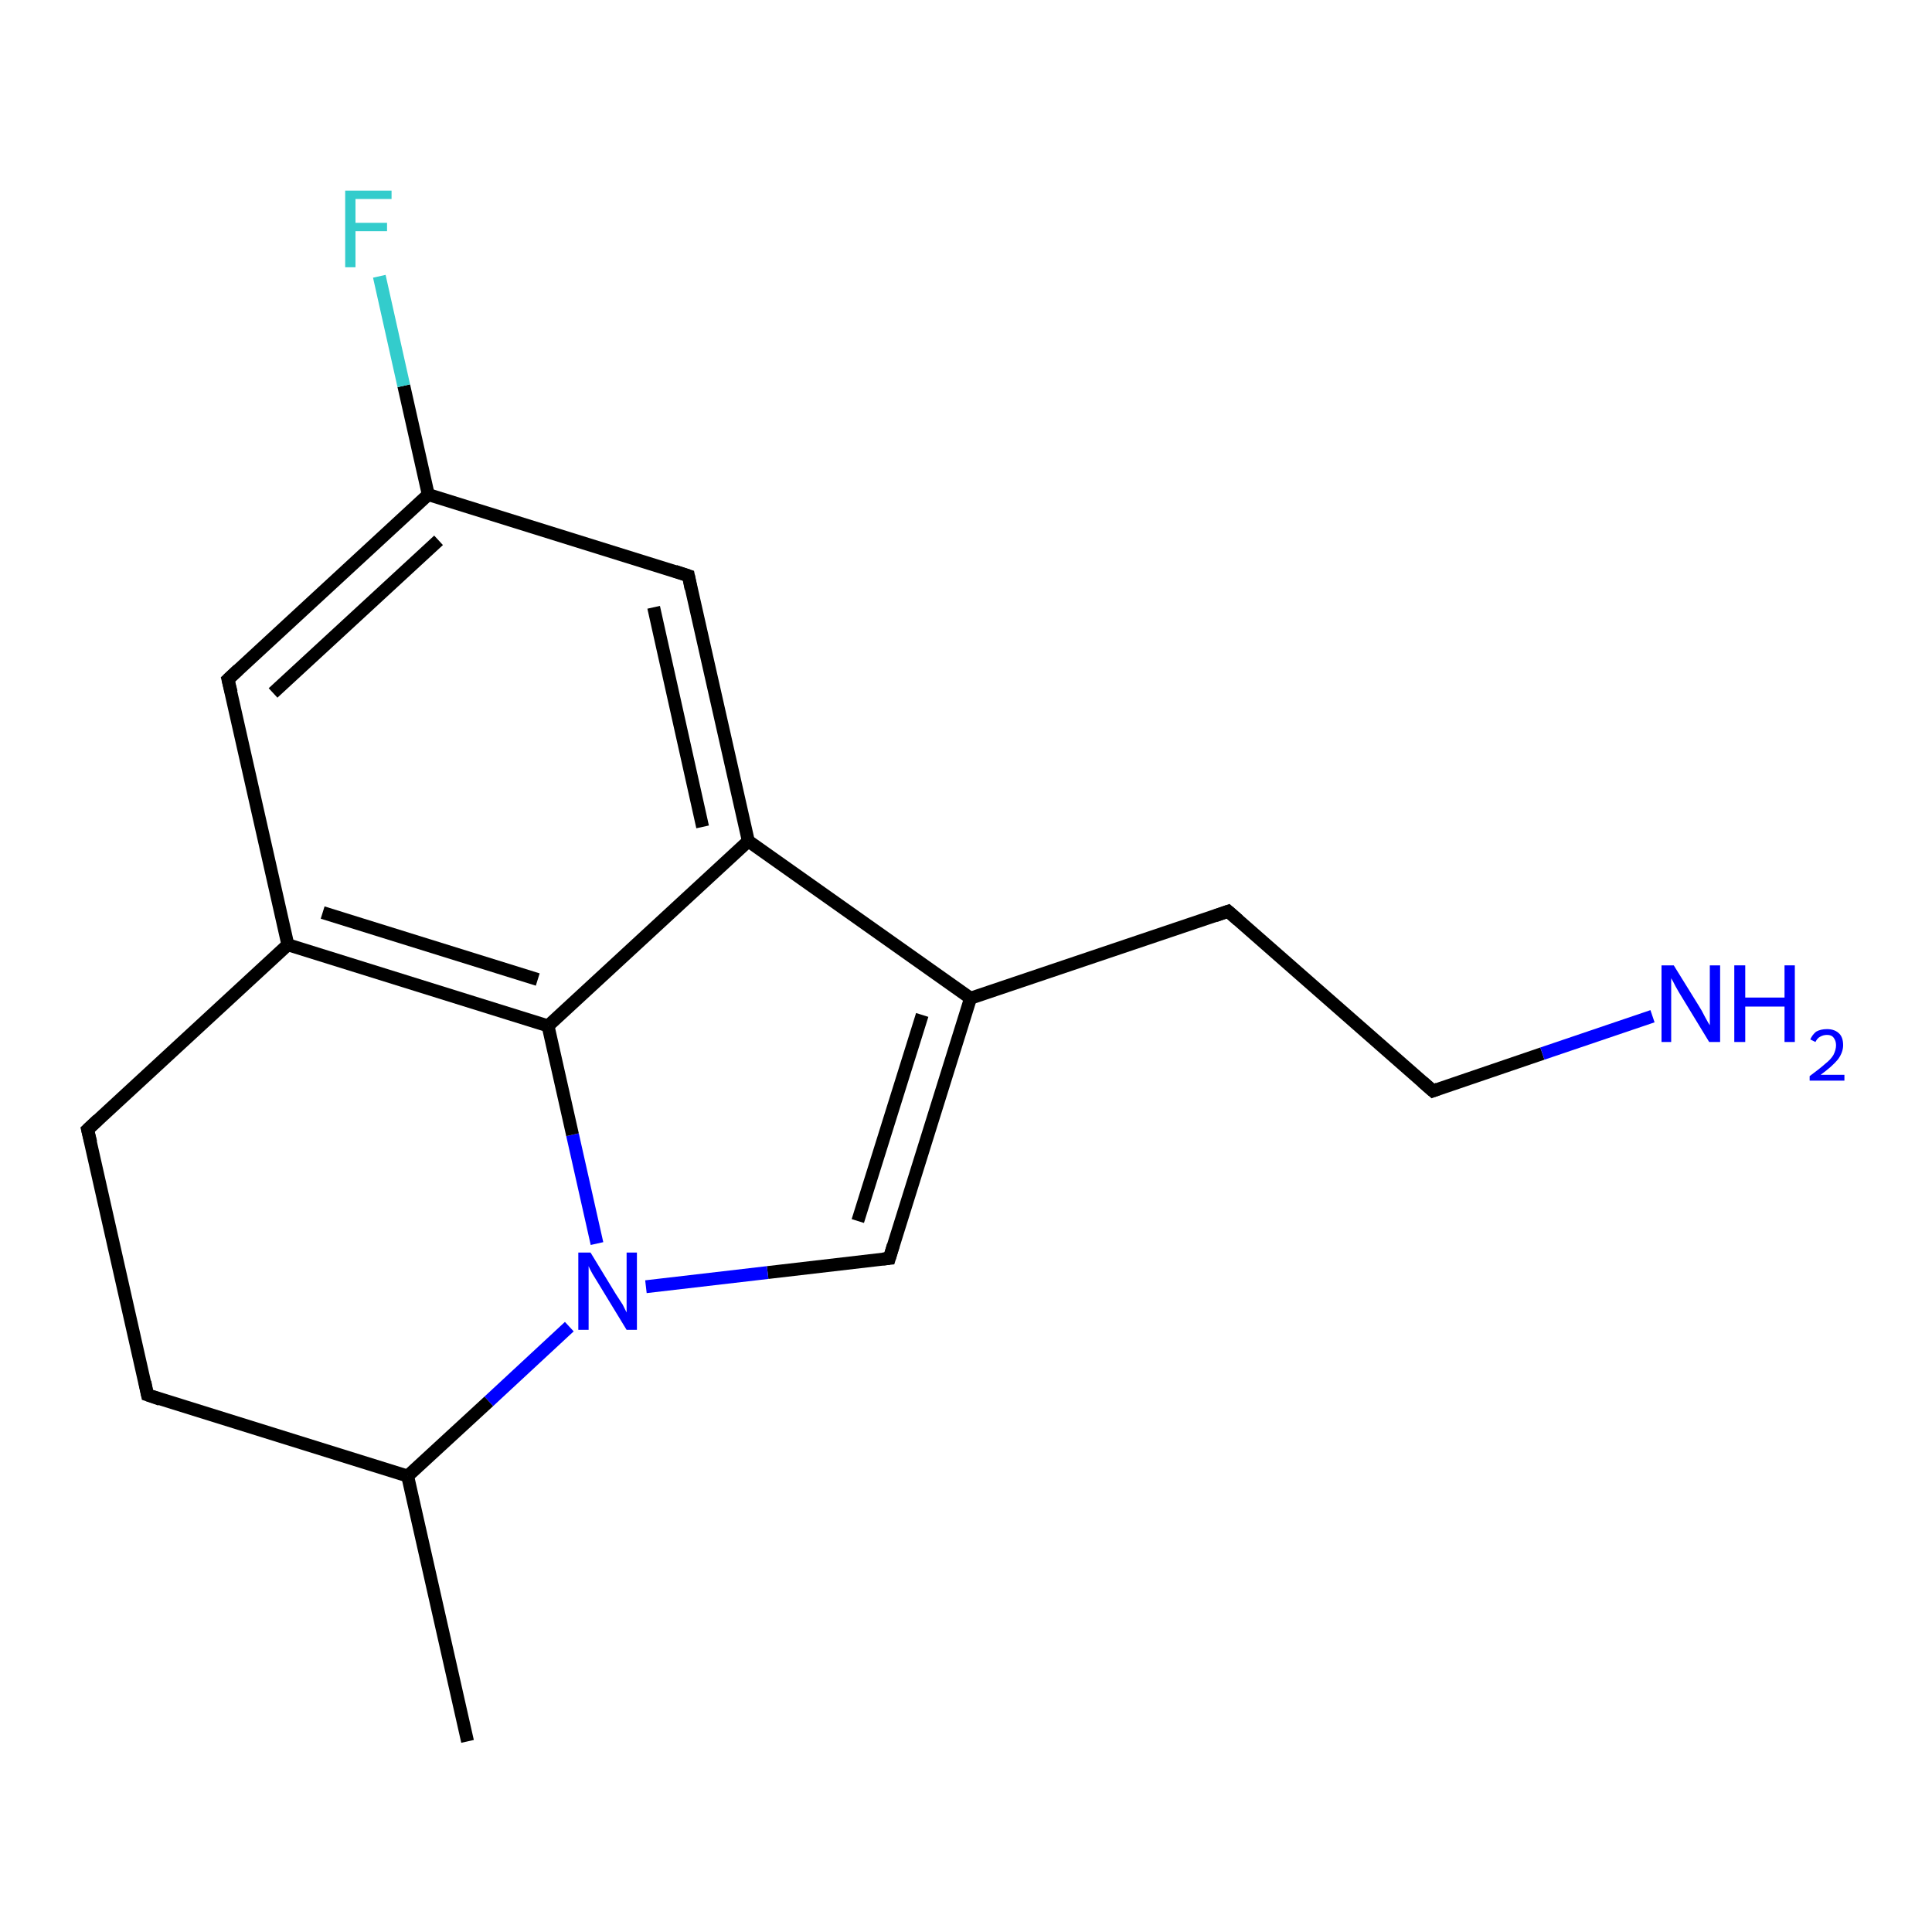 <?xml version='1.0' encoding='iso-8859-1'?>
<svg version='1.1' baseProfile='full'
              xmlns='http://www.w3.org/2000/svg'
                      xmlns:rdkit='http://www.rdkit.org/xml'
                      xmlns:xlink='http://www.w3.org/1999/xlink'
                  xml:space='preserve'
width='300px' height='300px' viewBox='0 0 300 300'>
<!-- END OF HEADER -->
<rect style='opacity:1.0;fill:#FFFFFF;stroke:none' width='300.0' height='300.0' x='0.0' y='0.0'> </rect>
<path class='bond-0 atom-0 atom-1' d='M 72.6,270.4 L 63.3,229.2' style='fill:none;fill-rule:evenodd;stroke:#000000;stroke-width:2.0px;stroke-linecap:butt;stroke-linejoin:miter;stroke-opacity:1' />
<path class='bond-1 atom-1 atom-2' d='M 63.3,229.2 L 22.9,216.6' style='fill:none;fill-rule:evenodd;stroke:#000000;stroke-width:2.0px;stroke-linecap:butt;stroke-linejoin:miter;stroke-opacity:1' />
<path class='bond-2 atom-2 atom-3' d='M 22.9,216.6 L 13.6,175.4' style='fill:none;fill-rule:evenodd;stroke:#000000;stroke-width:2.0px;stroke-linecap:butt;stroke-linejoin:miter;stroke-opacity:1' />
<path class='bond-3 atom-3 atom-4' d='M 13.6,175.4 L 44.7,146.7' style='fill:none;fill-rule:evenodd;stroke:#000000;stroke-width:2.0px;stroke-linecap:butt;stroke-linejoin:miter;stroke-opacity:1' />
<path class='bond-4 atom-4 atom-5' d='M 44.7,146.7 L 35.4,105.5' style='fill:none;fill-rule:evenodd;stroke:#000000;stroke-width:2.0px;stroke-linecap:butt;stroke-linejoin:miter;stroke-opacity:1' />
<path class='bond-5 atom-5 atom-6' d='M 35.4,105.5 L 66.5,76.8' style='fill:none;fill-rule:evenodd;stroke:#000000;stroke-width:2.0px;stroke-linecap:butt;stroke-linejoin:miter;stroke-opacity:1' />
<path class='bond-5 atom-5 atom-6' d='M 42.4,107.6 L 68.1,83.9' style='fill:none;fill-rule:evenodd;stroke:#000000;stroke-width:2.0px;stroke-linecap:butt;stroke-linejoin:miter;stroke-opacity:1' />
<path class='bond-6 atom-6 atom-7' d='M 66.5,76.8 L 62.7,59.9' style='fill:none;fill-rule:evenodd;stroke:#000000;stroke-width:2.0px;stroke-linecap:butt;stroke-linejoin:miter;stroke-opacity:1' />
<path class='bond-6 atom-6 atom-7' d='M 62.7,59.9 L 58.9,42.9' style='fill:none;fill-rule:evenodd;stroke:#33CCCC;stroke-width:2.0px;stroke-linecap:butt;stroke-linejoin:miter;stroke-opacity:1' />
<path class='bond-7 atom-6 atom-8' d='M 66.5,76.8 L 106.9,89.4' style='fill:none;fill-rule:evenodd;stroke:#000000;stroke-width:2.0px;stroke-linecap:butt;stroke-linejoin:miter;stroke-opacity:1' />
<path class='bond-8 atom-8 atom-9' d='M 106.9,89.4 L 116.2,130.6' style='fill:none;fill-rule:evenodd;stroke:#000000;stroke-width:2.0px;stroke-linecap:butt;stroke-linejoin:miter;stroke-opacity:1' />
<path class='bond-8 atom-8 atom-9' d='M 101.5,94.3 L 109.1,128.4' style='fill:none;fill-rule:evenodd;stroke:#000000;stroke-width:2.0px;stroke-linecap:butt;stroke-linejoin:miter;stroke-opacity:1' />
<path class='bond-9 atom-9 atom-10' d='M 116.2,130.6 L 150.7,155.0' style='fill:none;fill-rule:evenodd;stroke:#000000;stroke-width:2.0px;stroke-linecap:butt;stroke-linejoin:miter;stroke-opacity:1' />
<path class='bond-10 atom-10 atom-11' d='M 150.7,155.0 L 190.7,141.5' style='fill:none;fill-rule:evenodd;stroke:#000000;stroke-width:2.0px;stroke-linecap:butt;stroke-linejoin:miter;stroke-opacity:1' />
<path class='bond-11 atom-11 atom-12' d='M 190.7,141.5 L 222.5,169.4' style='fill:none;fill-rule:evenodd;stroke:#000000;stroke-width:2.0px;stroke-linecap:butt;stroke-linejoin:miter;stroke-opacity:1' />
<path class='bond-12 atom-12 atom-13' d='M 222.5,169.4 L 239.5,163.6' style='fill:none;fill-rule:evenodd;stroke:#000000;stroke-width:2.0px;stroke-linecap:butt;stroke-linejoin:miter;stroke-opacity:1' />
<path class='bond-12 atom-12 atom-13' d='M 239.5,163.6 L 256.6,157.8' style='fill:none;fill-rule:evenodd;stroke:#0000FF;stroke-width:2.0px;stroke-linecap:butt;stroke-linejoin:miter;stroke-opacity:1' />
<path class='bond-13 atom-10 atom-14' d='M 150.7,155.0 L 138.1,195.4' style='fill:none;fill-rule:evenodd;stroke:#000000;stroke-width:2.0px;stroke-linecap:butt;stroke-linejoin:miter;stroke-opacity:1' />
<path class='bond-13 atom-10 atom-14' d='M 143.2,157.6 L 133.2,189.6' style='fill:none;fill-rule:evenodd;stroke:#000000;stroke-width:2.0px;stroke-linecap:butt;stroke-linejoin:miter;stroke-opacity:1' />
<path class='bond-14 atom-14 atom-15' d='M 138.1,195.4 L 119.2,197.6' style='fill:none;fill-rule:evenodd;stroke:#000000;stroke-width:2.0px;stroke-linecap:butt;stroke-linejoin:miter;stroke-opacity:1' />
<path class='bond-14 atom-14 atom-15' d='M 119.2,197.6 L 100.3,199.8' style='fill:none;fill-rule:evenodd;stroke:#0000FF;stroke-width:2.0px;stroke-linecap:butt;stroke-linejoin:miter;stroke-opacity:1' />
<path class='bond-15 atom-15 atom-16' d='M 92.7,193.1 L 88.9,176.2' style='fill:none;fill-rule:evenodd;stroke:#0000FF;stroke-width:2.0px;stroke-linecap:butt;stroke-linejoin:miter;stroke-opacity:1' />
<path class='bond-15 atom-15 atom-16' d='M 88.9,176.2 L 85.1,159.3' style='fill:none;fill-rule:evenodd;stroke:#000000;stroke-width:2.0px;stroke-linecap:butt;stroke-linejoin:miter;stroke-opacity:1' />
<path class='bond-16 atom-15 atom-1' d='M 88.4,206.0 L 75.9,217.6' style='fill:none;fill-rule:evenodd;stroke:#0000FF;stroke-width:2.0px;stroke-linecap:butt;stroke-linejoin:miter;stroke-opacity:1' />
<path class='bond-16 atom-15 atom-1' d='M 75.9,217.6 L 63.3,229.2' style='fill:none;fill-rule:evenodd;stroke:#000000;stroke-width:2.0px;stroke-linecap:butt;stroke-linejoin:miter;stroke-opacity:1' />
<path class='bond-17 atom-16 atom-4' d='M 85.1,159.3 L 44.7,146.7' style='fill:none;fill-rule:evenodd;stroke:#000000;stroke-width:2.0px;stroke-linecap:butt;stroke-linejoin:miter;stroke-opacity:1' />
<path class='bond-17 atom-16 atom-4' d='M 83.5,152.1 L 50.1,141.7' style='fill:none;fill-rule:evenodd;stroke:#000000;stroke-width:2.0px;stroke-linecap:butt;stroke-linejoin:miter;stroke-opacity:1' />
<path class='bond-18 atom-16 atom-9' d='M 85.1,159.3 L 116.2,130.6' style='fill:none;fill-rule:evenodd;stroke:#000000;stroke-width:2.0px;stroke-linecap:butt;stroke-linejoin:miter;stroke-opacity:1' />
<path d='M 24.9,217.3 L 22.9,216.6 L 22.5,214.6' style='fill:none;stroke:#000000;stroke-width:2.0px;stroke-linecap:butt;stroke-linejoin:miter;stroke-opacity:1;' />
<path d='M 14.1,177.4 L 13.6,175.4 L 15.2,173.9' style='fill:none;stroke:#000000;stroke-width:2.0px;stroke-linecap:butt;stroke-linejoin:miter;stroke-opacity:1;' />
<path d='M 35.9,107.5 L 35.4,105.5 L 37.0,104.0' style='fill:none;stroke:#000000;stroke-width:2.0px;stroke-linecap:butt;stroke-linejoin:miter;stroke-opacity:1;' />
<path d='M 104.8,88.7 L 106.9,89.4 L 107.3,91.4' style='fill:none;stroke:#000000;stroke-width:2.0px;stroke-linecap:butt;stroke-linejoin:miter;stroke-opacity:1;' />
<path d='M 188.7,142.2 L 190.7,141.5 L 192.3,142.9' style='fill:none;stroke:#000000;stroke-width:2.0px;stroke-linecap:butt;stroke-linejoin:miter;stroke-opacity:1;' />
<path d='M 220.9,168.0 L 222.5,169.4 L 223.3,169.1' style='fill:none;stroke:#000000;stroke-width:2.0px;stroke-linecap:butt;stroke-linejoin:miter;stroke-opacity:1;' />
<path d='M 138.7,193.4 L 138.1,195.4 L 137.1,195.5' style='fill:none;stroke:#000000;stroke-width:2.0px;stroke-linecap:butt;stroke-linejoin:miter;stroke-opacity:1;' />
<path class='atom-7' d='M 53.6 29.6
L 60.8 29.6
L 60.8 30.9
L 55.2 30.9
L 55.2 34.6
L 60.1 34.6
L 60.1 35.9
L 55.2 35.9
L 55.2 41.5
L 53.6 41.5
L 53.6 29.6
' fill='#33CCCC'/>
<path class='atom-13' d='M 259.9 149.9
L 263.8 156.2
Q 264.2 156.8, 264.8 158.0
Q 265.4 159.1, 265.5 159.2
L 265.5 149.9
L 267.1 149.9
L 267.1 161.8
L 265.4 161.8
L 261.2 154.9
Q 260.7 154.1, 260.2 153.2
Q 259.7 152.2, 259.5 151.9
L 259.5 161.8
L 258.0 161.8
L 258.0 149.9
L 259.9 149.9
' fill='#0000FF'/>
<path class='atom-13' d='M 269.3 149.9
L 271.0 149.9
L 271.0 154.9
L 277.1 154.9
L 277.1 149.9
L 278.7 149.9
L 278.7 161.8
L 277.1 161.8
L 277.1 156.3
L 271.0 156.3
L 271.0 161.8
L 269.3 161.8
L 269.3 149.9
' fill='#0000FF'/>
<path class='atom-13' d='M 281.1 161.4
Q 281.4 160.7, 282.0 160.2
Q 282.7 159.8, 283.7 159.8
Q 284.9 159.8, 285.6 160.5
Q 286.2 161.1, 286.2 162.3
Q 286.2 163.4, 285.4 164.5
Q 284.5 165.6, 282.7 166.9
L 286.4 166.9
L 286.4 167.8
L 281.0 167.8
L 281.0 167.1
Q 282.5 166.0, 283.4 165.2
Q 284.3 164.5, 284.7 163.8
Q 285.1 163.0, 285.1 162.3
Q 285.1 161.6, 284.7 161.1
Q 284.4 160.7, 283.7 160.7
Q 283.1 160.7, 282.6 161.0
Q 282.2 161.2, 281.9 161.8
L 281.1 161.4
' fill='#0000FF'/>
<path class='atom-15' d='M 91.7 194.5
L 95.6 200.9
Q 96.0 201.5, 96.7 202.6
Q 97.3 203.8, 97.3 203.8
L 97.3 194.5
L 98.9 194.5
L 98.9 206.5
L 97.3 206.5
L 93.1 199.6
Q 92.6 198.8, 92.0 197.8
Q 91.5 196.9, 91.4 196.6
L 91.4 206.5
L 89.8 206.5
L 89.8 194.5
L 91.7 194.5
' fill='#0000FF'/>
</svg>
